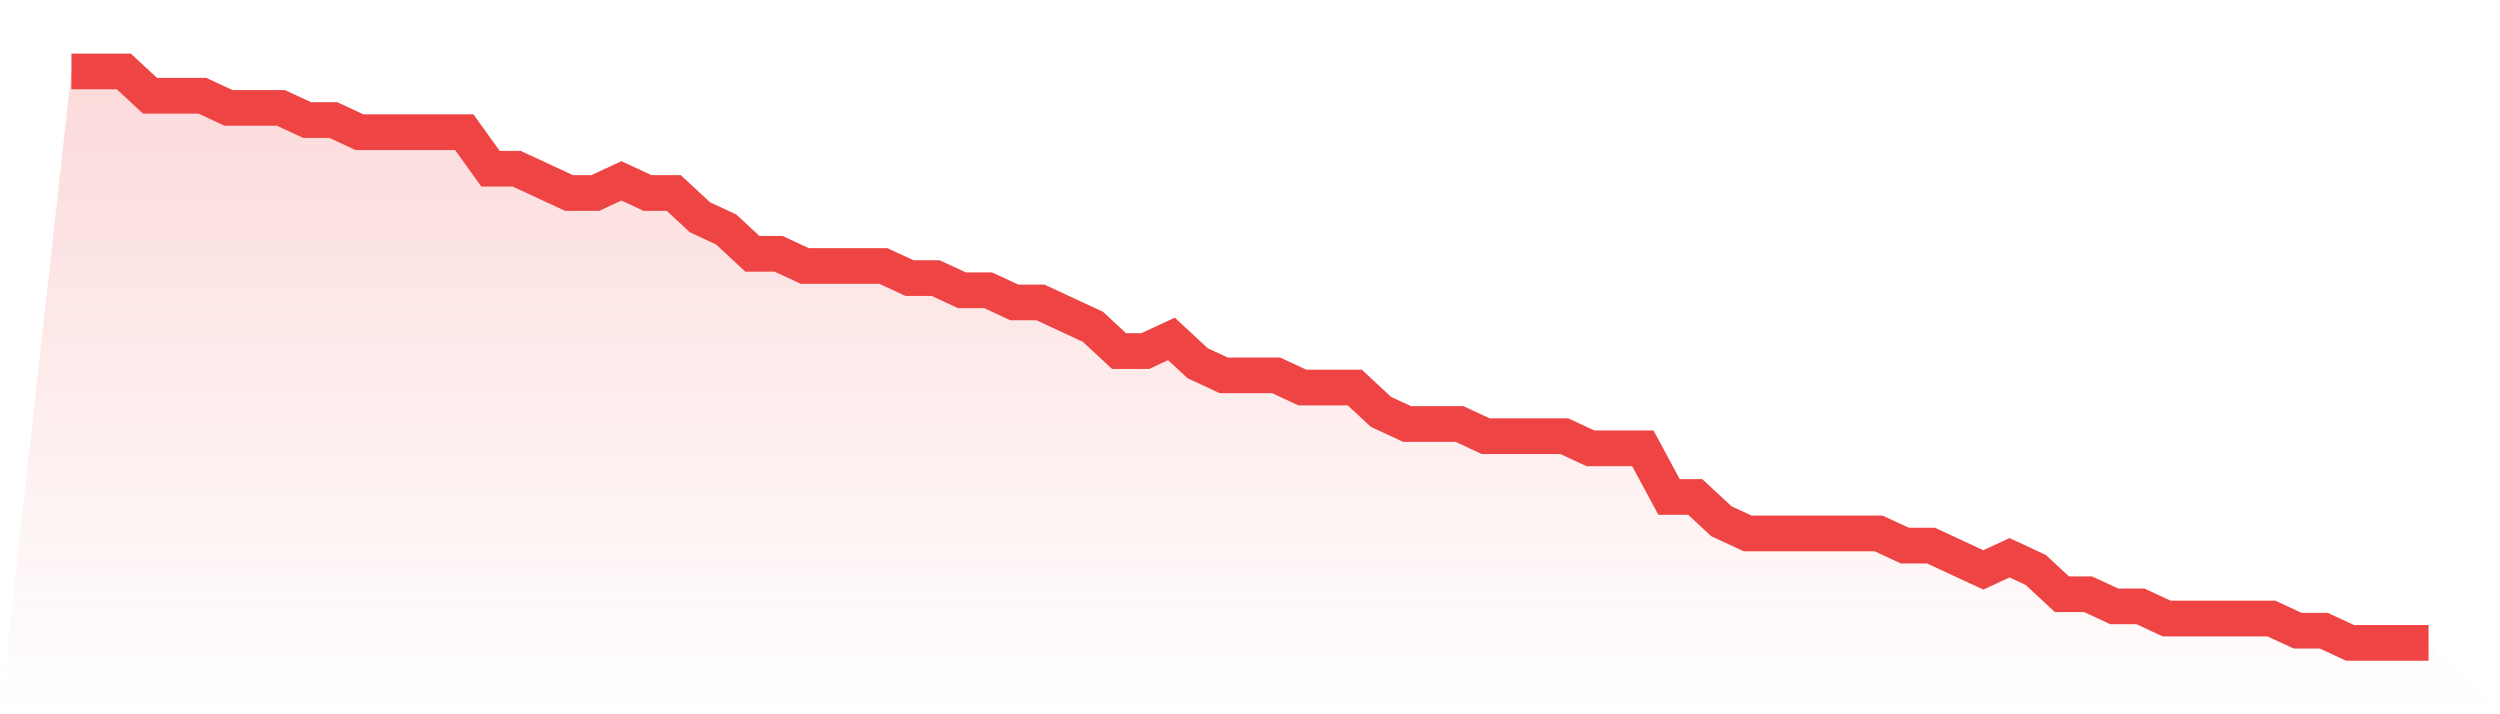 <svg viewBox="0 0 140 40" xmlns="http://www.w3.org/2000/svg">
<defs>
<linearGradient id="gradient" x1="0" x2="0" y1="0" y2="1">
<stop offset="0%" stop-color="#ef4444" stop-opacity="0.2"/>
<stop offset="100%" stop-color="#ef4444" stop-opacity="0"/>
</linearGradient>
</defs>
<path d="M4,4 L4,4 L5.467,4 L6.933,4 L8.4,5.362 L9.867,5.362 L11.333,5.362 L12.8,6.043 L14.267,6.043 L15.733,6.043 L17.2,6.723 L18.667,6.723 L20.133,7.404 L21.6,7.404 L23.067,7.404 L24.533,7.404 L26,7.404 L27.467,9.447 L28.933,9.447 L30.4,10.128 L31.867,10.809 L33.333,10.809 L34.8,10.128 L36.267,10.809 L37.733,10.809 L39.2,12.17 L40.667,12.851 L42.133,14.213 L43.6,14.213 L45.067,14.894 L46.533,14.894 L48,14.894 L49.467,14.894 L50.933,15.574 L52.4,15.574 L53.867,16.255 L55.333,16.255 L56.8,16.936 L58.267,16.936 L59.733,17.617 L61.2,18.298 L62.667,19.66 L64.133,19.66 L65.6,18.979 L67.067,20.34 L68.533,21.021 L70,21.021 L71.467,21.021 L72.933,21.702 L74.4,21.702 L75.867,21.702 L77.333,23.064 L78.8,23.745 L80.267,23.745 L81.733,23.745 L83.2,24.426 L84.667,24.426 L86.133,24.426 L87.6,24.426 L89.067,25.106 L90.533,25.106 L92,25.106 L93.467,27.83 L94.933,27.83 L96.4,29.191 L97.867,29.872 L99.333,29.872 L100.8,29.872 L102.267,29.872 L103.733,29.872 L105.2,29.872 L106.667,30.553 L108.133,30.553 L109.6,31.234 L111.067,31.915 L112.533,31.234 L114,31.915 L115.467,33.277 L116.933,33.277 L118.4,33.957 L119.867,33.957 L121.333,34.638 L122.8,34.638 L124.267,34.638 L125.733,34.638 L127.2,34.638 L128.667,35.319 L130.133,35.319 L131.6,36 L133.067,36 L134.533,36 L136,36 L140,40 L0,40 z" fill="url(#gradient)"/>
<path d="M4,4 L4,4 L5.467,4 L6.933,4 L8.4,5.362 L9.867,5.362 L11.333,5.362 L12.8,6.043 L14.267,6.043 L15.733,6.043 L17.2,6.723 L18.667,6.723 L20.133,7.404 L21.6,7.404 L23.067,7.404 L24.533,7.404 L26,7.404 L27.467,9.447 L28.933,9.447 L30.4,10.128 L31.867,10.809 L33.333,10.809 L34.8,10.128 L36.267,10.809 L37.733,10.809 L39.2,12.17 L40.667,12.851 L42.133,14.213 L43.6,14.213 L45.067,14.894 L46.533,14.894 L48,14.894 L49.467,14.894 L50.933,15.574 L52.4,15.574 L53.867,16.255 L55.333,16.255 L56.8,16.936 L58.267,16.936 L59.733,17.617 L61.2,18.298 L62.667,19.66 L64.133,19.66 L65.6,18.979 L67.067,20.34 L68.533,21.021 L70,21.021 L71.467,21.021 L72.933,21.702 L74.4,21.702 L75.867,21.702 L77.333,23.064 L78.8,23.745 L80.267,23.745 L81.733,23.745 L83.2,24.426 L84.667,24.426 L86.133,24.426 L87.6,24.426 L89.067,25.106 L90.533,25.106 L92,25.106 L93.467,27.83 L94.933,27.83 L96.4,29.191 L97.867,29.872 L99.333,29.872 L100.8,29.872 L102.267,29.872 L103.733,29.872 L105.2,29.872 L106.667,30.553 L108.133,30.553 L109.6,31.234 L111.067,31.915 L112.533,31.234 L114,31.915 L115.467,33.277 L116.933,33.277 L118.4,33.957 L119.867,33.957 L121.333,34.638 L122.8,34.638 L124.267,34.638 L125.733,34.638 L127.2,34.638 L128.667,35.319 L130.133,35.319 L131.6,36 L133.067,36 L134.533,36 L136,36" fill="none" stroke="#ef4444" stroke-width="2"/>
</svg>